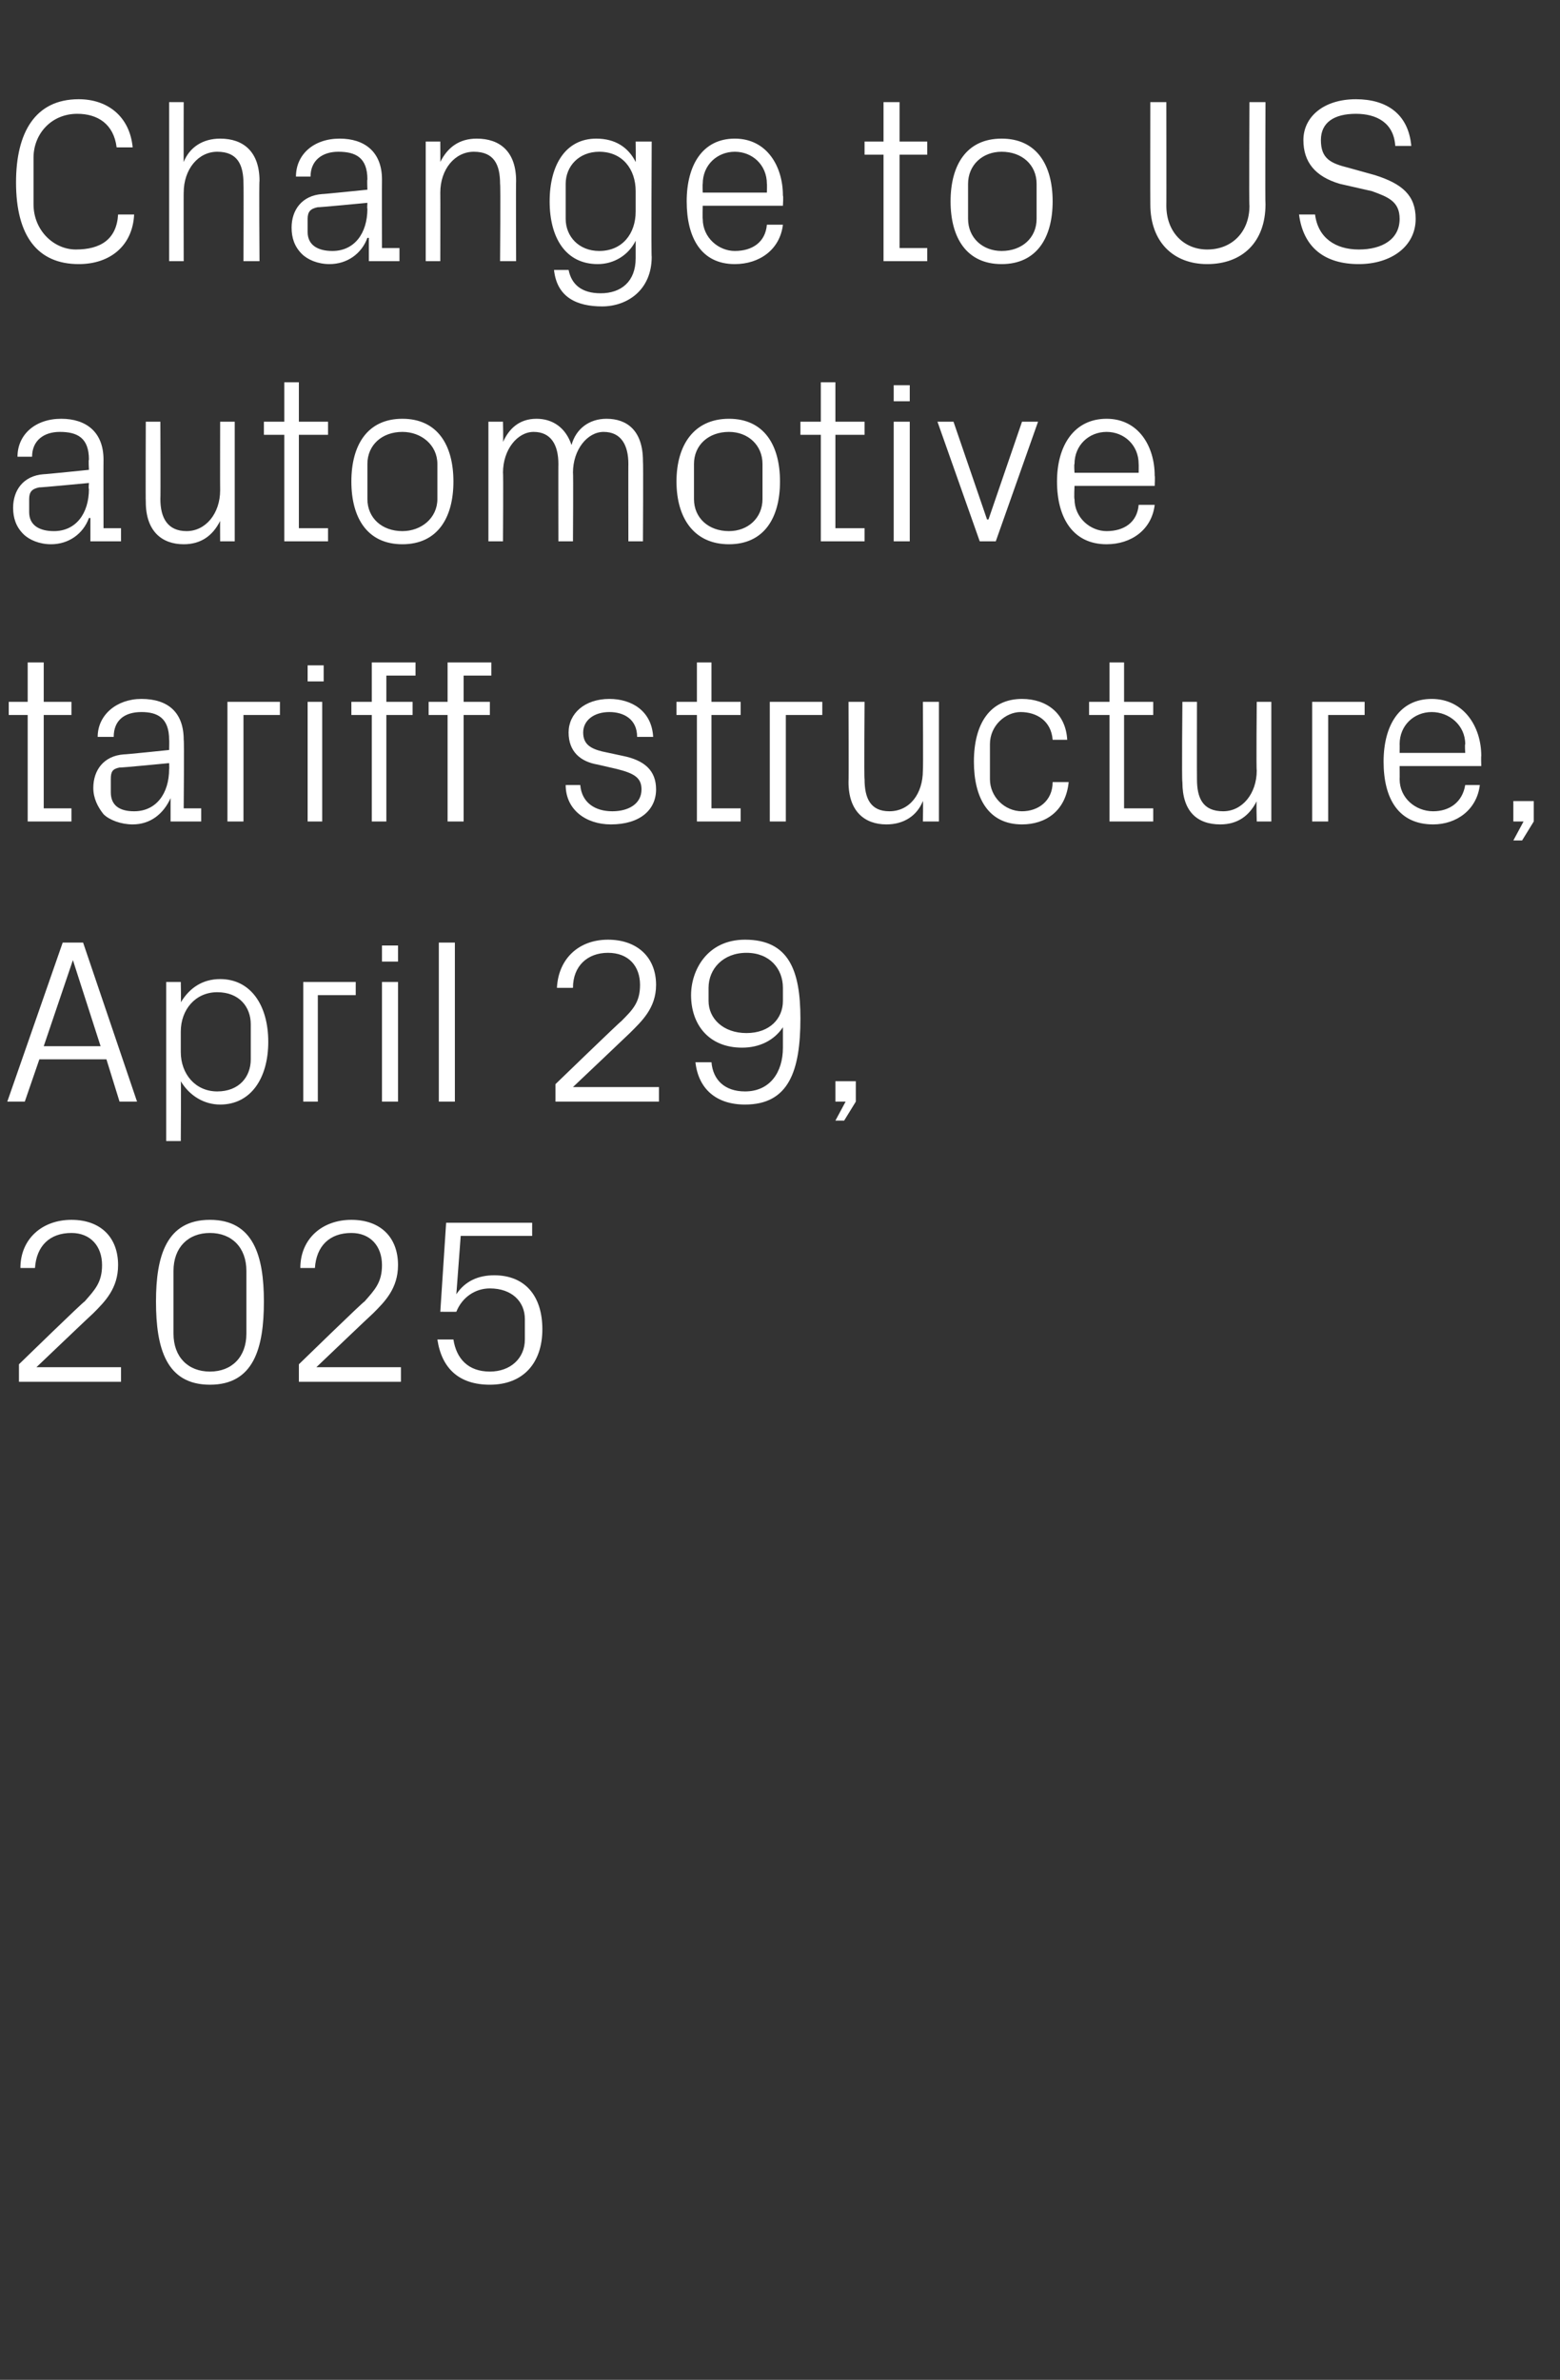 <?xml version="1.0" standalone="no"?><!DOCTYPE svg PUBLIC "-//W3C//DTD SVG 1.1//EN" "http://www.w3.org/Graphics/SVG/1.1/DTD/svg11.dtd"><svg xmlns="http://www.w3.org/2000/svg" version="1.1" width="107px" height="163.1px" viewBox="0 -5 107 163.1" style="top:-5px"><rect x="0" y="-5" width="107" height="163.1" fill="#333333" stroke="none"/>  <desc>Change to US automotive tariff structure, April 29, 2025</desc>  <defs/>  <g id="Polygon53923">    <path d="M 2.5 88.7 L 8.3 88.7 L 8.3 89.7 L 1.3 89.7 L 1.3 88.5 C 1.3 88.5 5.76 84.16 5.8 84.2 C 6.5 83.4 7 82.9 7 81.7 C 7 80.4 6.2 79.5 4.9 79.5 C 3.4 79.5 2.5 80.4 2.4 81.9 C 2.4 81.9 1.4 81.9 1.4 81.9 C 1.4 79.9 2.9 78.6 4.9 78.6 C 6.9 78.6 8.1 79.8 8.1 81.7 C 8.1 83.3 7.2 84.2 6.4 85 C 6.37 85.01 2.5 88.7 2.5 88.7 L 2.5 88.7 Z M 14.4 89.9 C 11.4 89.9 10.7 87.4 10.7 84.2 C 10.7 81.1 11.4 78.6 14.4 78.6 C 17.4 78.6 18.1 81.1 18.1 84.2 C 18.1 87.4 17.4 89.9 14.4 89.9 Z M 16.9 82.1 C 16.9 80.5 15.9 79.5 14.4 79.5 C 12.9 79.5 11.9 80.5 11.9 82.1 C 11.9 82.1 11.9 86.4 11.9 86.4 C 11.9 88 12.9 89 14.4 89 C 15.9 89 16.9 88 16.9 86.4 C 16.9 86.4 16.9 82.1 16.9 82.1 Z M 21.7 88.7 L 27.5 88.7 L 27.5 89.7 L 20.5 89.7 L 20.5 88.5 C 20.5 88.5 24.96 84.16 25 84.2 C 25.7 83.4 26.2 82.9 26.2 81.7 C 26.2 80.4 25.4 79.5 24.1 79.5 C 22.6 79.5 21.7 80.4 21.6 81.9 C 21.6 81.9 20.6 81.9 20.6 81.9 C 20.6 79.9 22.1 78.6 24.1 78.6 C 26.1 78.6 27.3 79.8 27.3 81.7 C 27.3 83.3 26.4 84.2 25.6 85 C 25.57 85.01 21.7 88.7 21.7 88.7 L 21.7 88.7 Z M 30.2 84.9 L 30.6 78.8 L 36.5 78.8 L 36.5 79.7 L 31.6 79.7 C 31.6 79.7 31.3 83.71 31.3 83.7 C 31.9 82.8 32.8 82.4 33.9 82.4 C 36 82.4 37.2 83.8 37.2 86.1 C 37.2 88.4 35.9 89.9 33.6 89.9 C 31.5 89.9 30.3 88.8 30 86.8 C 30 86.8 31.1 86.8 31.1 86.8 C 31.3 88.1 32.1 89 33.6 89 C 35 89 36 88.1 36 86.8 C 36 86.8 36 85.4 36 85.4 C 36 84.2 35.1 83.3 33.6 83.3 C 32.6 83.3 31.7 83.9 31.3 84.9 C 31.28 84.91 30.2 84.9 30.2 84.9 Z " stroke="none" fill="#fff"/>  </g>  <g id="Polygon53922">    <path d="M 7.3 67.6 L 2.7 67.6 L 1.7 70.5 L 0.5 70.5 L 4.3 59.6 L 5.7 59.6 L 9.4 70.5 L 8.2 70.5 L 7.3 67.6 Z M 5 60.8 L 3 66.7 L 6.9 66.7 L 5 60.8 L 5 60.8 Z M 12.4 67.1 C 12.4 68.6 13.4 69.8 14.9 69.8 C 16.4 69.8 17.2 68.8 17.2 67.6 C 17.2 67.6 17.2 65.2 17.2 65.2 C 17.2 64 16.4 63 14.9 63 C 13.4 63 12.4 64.2 12.4 65.7 C 12.4 65.7 12.4 67.1 12.4 67.1 Z M 11.4 73.2 L 11.4 62.3 L 12.4 62.3 C 12.4 62.3 12.43 63.73 12.4 63.7 C 13 62.7 13.9 62.1 15.1 62.1 C 17.2 62.1 18.4 63.9 18.4 66.4 C 18.4 68.9 17.2 70.7 15.1 70.7 C 14 70.7 13 70.1 12.4 69.1 C 12.43 69.07 12.4 73.2 12.4 73.2 L 11.4 73.2 Z M 20.8 62.3 L 24.4 62.3 L 24.4 63.2 L 21.8 63.2 L 21.8 70.5 L 20.8 70.5 L 20.8 62.3 Z M 26.2 70.5 L 26.2 62.3 L 27.3 62.3 L 27.3 70.5 L 26.2 70.5 Z M 27.3 60.9 L 26.2 60.9 L 26.2 59.8 L 27.3 59.8 L 27.3 60.9 Z M 30.1 70.5 L 30.1 59.6 L 31.2 59.6 L 31.2 70.5 L 30.1 70.5 Z M 39.3 69.5 L 45.2 69.5 L 45.2 70.5 L 38.1 70.5 L 38.1 69.3 C 38.1 69.3 42.59 64.96 42.6 65 C 43.4 64.2 43.9 63.7 43.9 62.5 C 43.9 61.2 43.1 60.3 41.7 60.3 C 40.3 60.3 39.3 61.2 39.3 62.7 C 39.3 62.7 38.2 62.7 38.2 62.7 C 38.3 60.7 39.7 59.4 41.7 59.4 C 43.7 59.4 45 60.6 45 62.5 C 45 64.1 44 65 43.2 65.8 C 43.2 65.81 39.3 69.5 39.3 69.5 L 39.3 69.5 Z M 54.9 64.8 C 54.9 68.4 54.1 70.7 51.1 70.7 C 49.1 70.7 47.9 69.6 47.7 67.8 C 47.7 67.8 48.8 67.8 48.8 67.8 C 48.9 69 49.7 69.8 51.1 69.8 C 52.8 69.8 53.7 68.5 53.7 66.8 C 53.7 66.8 53.7 65.4 53.7 65.4 C 53.1 66.3 52.1 66.8 50.9 66.8 C 48.6 66.8 47.4 65.2 47.4 63.2 C 47.4 61.5 48.5 59.4 51.1 59.4 C 54.1 59.4 54.9 61.5 54.9 64.8 Z M 48.6 62.7 C 48.6 62.7 48.6 63.6 48.6 63.6 C 48.6 64.8 49.6 65.8 51.2 65.8 C 52.8 65.8 53.7 64.8 53.7 63.6 C 53.7 63.6 53.7 62.7 53.7 62.7 C 53.7 61.4 52.8 60.3 51.2 60.3 C 49.6 60.3 48.6 61.4 48.6 62.7 Z M 58.7 70.5 L 57.9 71.8 L 57.3 71.8 L 58 70.5 L 57.3 70.5 L 57.3 69.1 L 58.7 69.1 L 58.7 70.5 Z " stroke="none" fill="#fff"/>  </g>  <g id="Polygon53921">    <path d="M 3 50.4 L 4.9 50.4 L 4.9 51.3 L 1.9 51.3 L 1.9 44 L 0.6 44 L 0.6 43.1 L 1.9 43.1 L 1.9 40.4 L 3 40.4 L 3 43.1 L 4.9 43.1 L 4.9 44 L 3 44 L 3 50.4 Z M 11.6 45.7 C 11.6 44.2 10.8 43.8 9.7 43.8 C 8.5 43.8 7.8 44.4 7.8 45.5 C 7.8 45.5 6.7 45.5 6.7 45.5 C 6.7 44 8 42.9 9.7 42.9 C 11.5 42.9 12.6 43.8 12.6 45.7 C 12.64 45.71 12.6 50.4 12.6 50.4 L 13.8 50.4 L 13.8 51.3 L 11.7 51.3 L 11.7 49.7 C 11.7 49.7 11.66 49.7 11.7 49.7 C 11.2 50.8 10.3 51.5 9.1 51.5 C 8.3 51.5 7.5 51.2 7.1 50.8 C 6.7 50.3 6.4 49.7 6.4 49 C 6.4 47.8 7.1 46.8 8.5 46.7 C 8.53 46.72 11.6 46.4 11.6 46.4 C 11.6 46.4 11.62 45.68 11.6 45.7 Z M 8.2 47.6 C 7.7 47.7 7.6 47.9 7.6 48.4 C 7.6 48.4 7.6 49.3 7.6 49.3 C 7.6 50.2 8.2 50.6 9.2 50.6 C 10.7 50.6 11.6 49.4 11.6 47.7 C 11.62 47.73 11.6 47.3 11.6 47.3 C 11.6 47.3 8.22 47.63 8.2 47.6 Z M 15.6 43.1 L 19.2 43.1 L 19.2 44 L 16.7 44 L 16.7 51.3 L 15.6 51.3 L 15.6 43.1 Z M 21.1 51.3 L 21.1 43.1 L 22.1 43.1 L 22.1 51.3 L 21.1 51.3 Z M 22.2 41.7 L 21.1 41.7 L 21.1 40.6 L 22.2 40.6 L 22.2 41.7 Z M 26.5 43.1 L 28.3 43.1 L 28.3 44 L 26.5 44 L 26.5 51.3 L 25.5 51.3 L 25.5 44 L 24.1 44 L 24.1 43.1 L 25.5 43.1 L 25.5 40.4 L 28.5 40.4 L 28.5 41.3 L 26.5 41.3 L 26.5 43.1 Z M 31.8 43.1 L 33.6 43.1 L 33.6 44 L 31.8 44 L 31.8 51.3 L 30.7 51.3 L 30.7 44 L 29.4 44 L 29.4 43.1 L 30.7 43.1 L 30.7 40.4 L 33.7 40.4 L 33.7 41.3 L 31.8 41.3 L 31.8 43.1 Z M 42.7 46.8 C 44.2 47.1 45 47.8 45 49.1 C 45 50.5 43.9 51.5 41.9 51.5 C 40.2 51.5 38.8 50.5 38.8 48.8 C 38.8 48.8 39.8 48.8 39.8 48.8 C 39.9 50 40.8 50.6 42 50.6 C 43.1 50.6 44 50.1 44 49.1 C 44 48.3 43.5 48 42.3 47.7 C 42.3 47.7 41 47.4 41 47.4 C 39.8 47.2 39 46.5 39 45.2 C 39 43.9 40.1 42.9 41.8 42.9 C 43.3 42.9 44.7 43.7 44.8 45.5 C 44.8 45.5 43.7 45.5 43.7 45.5 C 43.7 44.3 42.8 43.8 41.8 43.8 C 40.7 43.8 40 44.4 40 45.2 C 40 46 40.5 46.3 41.3 46.5 C 41.3 46.5 42.7 46.8 42.7 46.8 Z M 48.8 50.4 L 50.8 50.4 L 50.8 51.3 L 47.8 51.3 L 47.8 44 L 46.4 44 L 46.4 43.1 L 47.8 43.1 L 47.8 40.4 L 48.8 40.4 L 48.8 43.1 L 50.8 43.1 L 50.8 44 L 48.8 44 L 48.8 50.4 Z M 52.8 43.1 L 56.4 43.1 L 56.4 44 L 53.9 44 L 53.9 51.3 L 52.8 51.3 L 52.8 43.1 Z M 59.3 48.4 C 59.3 49.7 59.7 50.6 61 50.6 C 62.4 50.6 63.3 49.4 63.3 47.8 C 63.33 47.81 63.3 43.1 63.3 43.1 L 64.4 43.1 L 64.4 51.3 L 63.3 51.3 C 63.3 51.3 63.33 49.86 63.3 49.9 C 62.9 50.9 62 51.5 60.8 51.5 C 59.3 51.5 58.2 50.6 58.2 48.6 C 58.22 48.56 58.2 43.1 58.2 43.1 L 59.3 43.1 C 59.3 43.1 59.26 48.38 59.3 48.4 Z M 72.2 45.7 C 72.1 44.4 71.1 43.8 70 43.8 C 69 43.8 67.9 44.7 67.9 46 C 67.9 46 67.9 48.4 67.9 48.4 C 67.9 49.6 68.9 50.6 70.1 50.6 C 71.2 50.6 72.2 49.9 72.2 48.6 C 72.2 48.6 73.3 48.6 73.3 48.6 C 73.1 50.6 71.7 51.5 70.1 51.5 C 67.8 51.5 66.8 49.7 66.8 47.2 C 66.8 44.6 67.9 42.9 70.1 42.9 C 71.8 42.9 73.1 43.9 73.2 45.7 C 73.2 45.7 72.2 45.7 72.2 45.7 Z M 77.1 50.4 L 79.1 50.4 L 79.1 51.3 L 76.1 51.3 L 76.1 44 L 74.7 44 L 74.7 43.1 L 76.1 43.1 L 76.1 40.4 L 77.1 40.4 L 77.1 43.1 L 79.1 43.1 L 79.1 44 L 77.1 44 L 77.1 50.4 Z M 82.1 48.4 C 82.1 49.7 82.5 50.6 83.9 50.6 C 85.2 50.6 86.2 49.4 86.2 47.8 C 86.16 47.81 86.2 43.1 86.2 43.1 L 87.2 43.1 L 87.2 51.3 L 86.2 51.3 C 86.2 51.3 86.16 49.86 86.2 49.9 C 85.7 50.9 84.9 51.5 83.7 51.5 C 82.1 51.5 81.1 50.6 81.1 48.6 C 81.05 48.56 81.1 43.1 81.1 43.1 L 82.1 43.1 C 82.1 43.1 82.09 48.38 82.1 48.4 Z M 90 43.1 L 93.6 43.1 L 93.6 44 L 91.1 44 L 91.1 51.3 L 90 51.3 L 90 43.1 Z M 100.5 46 C 100.5 44.7 99.4 43.8 98.2 43.8 C 97 43.8 96 44.7 96 46 C 96.01 46 96 46.6 96 46.6 L 100.5 46.6 C 100.5 46.6 100.46 46 100.5 46 Z M 101.5 48.8 C 101.3 50.5 99.9 51.5 98.3 51.5 C 95.9 51.5 94.9 49.7 94.9 47.2 C 94.9 44.7 96 42.9 98.2 42.9 C 100.4 42.9 101.6 44.8 101.6 46.8 C 101.58 46.83 101.6 47.5 101.6 47.5 L 96 47.5 C 96 47.5 96.01 48.4 96 48.4 C 96 49.7 97.1 50.6 98.3 50.6 C 99.4 50.6 100.3 50 100.5 48.8 C 100.5 48.8 101.5 48.8 101.5 48.8 Z M 105.2 51.3 L 104.4 52.6 L 103.8 52.6 L 104.5 51.3 L 103.8 51.3 L 103.8 49.9 L 105.2 49.9 L 105.2 51.3 Z " stroke="none" fill="#fff"/>  </g>  <g id="Polygon53920">    <path d="M 6.1 26.5 C 6.1 25 5.3 24.6 4.1 24.6 C 3 24.6 2.2 25.2 2.2 26.3 C 2.2 26.3 1.2 26.3 1.2 26.3 C 1.2 24.8 2.4 23.7 4.2 23.7 C 5.9 23.7 7.1 24.6 7.1 26.5 C 7.09 26.51 7.1 31.2 7.1 31.2 L 8.3 31.2 L 8.3 32.1 L 6.2 32.1 L 6.2 30.5 C 6.2 30.5 6.11 30.5 6.1 30.5 C 5.7 31.6 4.7 32.3 3.5 32.3 C 2.7 32.3 2 32 1.6 31.6 C 1.1 31.1 0.9 30.5 0.9 29.8 C 0.9 28.6 1.6 27.6 3 27.5 C 2.98 27.52 6.1 27.2 6.1 27.2 C 6.1 27.2 6.06 26.48 6.1 26.5 Z M 2.7 28.4 C 2.2 28.5 2 28.7 2 29.2 C 2 29.2 2 30.1 2 30.1 C 2 31 2.7 31.4 3.7 31.4 C 5.2 31.4 6.1 30.2 6.1 28.5 C 6.06 28.53 6.1 28.1 6.1 28.1 C 6.1 28.1 2.67 28.43 2.7 28.4 Z M 11 29.2 C 11 30.5 11.5 31.4 12.8 31.4 C 14.1 31.4 15.1 30.2 15.1 28.6 C 15.09 28.61 15.1 23.9 15.1 23.9 L 16.1 23.9 L 16.1 32.1 L 15.1 32.1 C 15.1 32.1 15.09 30.66 15.1 30.7 C 14.6 31.7 13.8 32.3 12.6 32.3 C 11.1 32.3 10 31.4 10 29.4 C 9.98 29.36 10 23.9 10 23.9 L 11 23.9 C 11 23.9 11.02 29.18 11 29.2 Z M 20.5 31.2 L 22.5 31.2 L 22.5 32.1 L 19.5 32.1 L 19.5 24.8 L 18.1 24.8 L 18.1 23.9 L 19.5 23.9 L 19.5 21.2 L 20.5 21.2 L 20.5 23.9 L 22.5 23.9 L 22.5 24.8 L 20.5 24.8 L 20.5 31.2 Z M 27.6 23.7 C 30 23.7 31.1 25.5 31.1 28 C 31.1 30.5 30 32.3 27.6 32.3 C 25.2 32.3 24.1 30.5 24.1 28 C 24.1 25.5 25.2 23.7 27.6 23.7 Z M 30 26.8 C 30 25.5 28.9 24.6 27.6 24.6 C 26.2 24.6 25.2 25.5 25.2 26.8 C 25.2 26.8 25.2 29.2 25.2 29.2 C 25.2 30.5 26.2 31.4 27.6 31.4 C 28.9 31.4 30 30.5 30 29.2 C 30 29.2 30 26.8 30 26.8 Z M 33.5 23.9 L 34.5 23.9 C 34.5 23.9 34.53 25.34 34.5 25.3 C 34.9 24.4 35.6 23.7 36.8 23.7 C 37.9 23.7 38.8 24.3 39.2 25.5 C 39.5 24.4 40.4 23.7 41.6 23.7 C 43 23.7 44.1 24.5 44.1 26.6 C 44.13 26.64 44.1 32.1 44.1 32.1 L 43.1 32.1 C 43.1 32.1 43.09 26.78 43.1 26.8 C 43.1 25.5 42.6 24.6 41.4 24.6 C 40.3 24.6 39.3 25.8 39.3 27.4 C 39.33 27.36 39.3 32.1 39.3 32.1 L 38.3 32.1 C 38.3 32.1 38.29 26.78 38.3 26.8 C 38.3 25.5 37.8 24.6 36.6 24.6 C 35.5 24.6 34.5 25.8 34.5 27.4 C 34.53 27.36 34.5 32.1 34.5 32.1 L 33.5 32.1 L 33.5 23.9 Z M 50 23.7 C 52.4 23.7 53.5 25.5 53.5 28 C 53.5 30.5 52.4 32.3 50 32.3 C 47.6 32.3 46.4 30.5 46.4 28 C 46.4 25.5 47.6 23.7 50 23.7 Z M 52.3 26.8 C 52.3 25.5 51.3 24.6 50 24.6 C 48.6 24.6 47.6 25.5 47.6 26.8 C 47.6 26.8 47.6 29.2 47.6 29.2 C 47.6 30.5 48.6 31.4 50 31.4 C 51.3 31.4 52.3 30.5 52.3 29.2 C 52.3 29.2 52.3 26.8 52.3 26.8 Z M 57.3 31.2 L 59.3 31.2 L 59.3 32.1 L 56.3 32.1 L 56.3 24.8 L 54.9 24.8 L 54.9 23.9 L 56.3 23.9 L 56.3 21.2 L 57.3 21.2 L 57.3 23.9 L 59.3 23.9 L 59.3 24.8 L 57.3 24.8 L 57.3 31.2 Z M 61.3 32.1 L 61.3 23.9 L 62.4 23.9 L 62.4 32.1 L 61.3 32.1 Z M 62.4 22.5 L 61.3 22.5 L 61.3 21.4 L 62.4 21.4 L 62.4 22.5 Z M 67.8 30.6 L 70.1 23.9 L 71.2 23.9 L 68.3 32.1 L 67.2 32.1 L 64.3 23.9 L 65.4 23.9 L 67.7 30.6 L 67.8 30.6 Z M 78.1 26.8 C 78.1 25.5 77.1 24.6 75.9 24.6 C 74.7 24.6 73.7 25.5 73.7 26.8 C 73.66 26.8 73.7 27.4 73.7 27.4 L 78.1 27.4 C 78.1 27.4 78.11 26.8 78.1 26.8 Z M 79.2 29.6 C 79 31.3 77.6 32.3 75.9 32.3 C 73.6 32.3 72.5 30.5 72.5 28 C 72.5 25.5 73.7 23.7 75.9 23.7 C 78.1 23.7 79.2 25.6 79.2 27.6 C 79.23 27.63 79.2 28.3 79.2 28.3 L 73.7 28.3 C 73.7 28.3 73.66 29.2 73.7 29.2 C 73.7 30.5 74.8 31.4 75.9 31.4 C 77.1 31.4 78 30.8 78.1 29.6 C 78.1 29.6 79.2 29.6 79.2 29.6 Z " stroke="none" fill="#fff"/>  </g>  <g id="Polygon53919">    <path d="M 1.1 7.5 C 1.1 4.1 2.4 1.8 5.4 1.8 C 7.4 1.8 8.9 3 9.1 5.1 C 9.1 5.1 8 5.1 8 5.1 C 7.8 3.5 6.7 2.8 5.3 2.8 C 3.5 2.8 2.3 4.2 2.3 5.8 C 2.3 5.8 2.3 9 2.3 9 C 2.3 10.8 3.7 12.1 5.2 12.1 C 6.9 12.1 8 11.4 8.1 9.7 C 8.1 9.7 9.2 9.7 9.2 9.7 C 9.1 11.8 7.6 13.1 5.4 13.1 C 2.6 13.1 1.1 11.2 1.1 7.5 Z M 16.7 7.6 C 16.7 6.3 16.3 5.4 14.9 5.4 C 13.6 5.4 12.6 6.6 12.6 8.2 C 12.59 8.16 12.6 12.9 12.6 12.9 L 11.6 12.9 L 11.6 2 L 12.6 2 C 12.6 2 12.59 6.14 12.6 6.1 C 13 5.1 13.9 4.5 15.1 4.5 C 16.7 4.5 17.8 5.4 17.8 7.4 C 17.76 7.44 17.8 12.9 17.8 12.9 L 16.7 12.9 C 16.7 12.9 16.72 7.6 16.7 7.6 Z M 25.2 7.3 C 25.2 5.8 24.4 5.4 23.2 5.4 C 22.1 5.4 21.3 6 21.3 7.1 C 21.3 7.1 20.3 7.1 20.3 7.1 C 20.3 5.6 21.5 4.5 23.3 4.5 C 25 4.5 26.2 5.4 26.2 7.3 C 26.19 7.31 26.2 12 26.2 12 L 27.4 12 L 27.4 12.9 L 25.3 12.9 L 25.3 11.3 C 25.3 11.3 25.22 11.3 25.2 11.3 C 24.8 12.4 23.8 13.1 22.6 13.1 C 21.8 13.1 21.1 12.8 20.7 12.4 C 20.2 11.9 20 11.3 20 10.6 C 20 9.4 20.7 8.4 22.1 8.3 C 22.08 8.32 25.2 8 25.2 8 C 25.2 8 25.17 7.28 25.2 7.3 Z M 21.8 9.2 C 21.3 9.3 21.1 9.5 21.1 10 C 21.1 10 21.1 10.9 21.1 10.9 C 21.1 11.8 21.8 12.2 22.8 12.2 C 24.3 12.2 25.2 11 25.2 9.3 C 25.17 9.33 25.2 8.9 25.2 8.9 C 25.2 8.9 21.78 9.23 21.8 9.2 Z M 34.3 7.6 C 34.3 6.3 33.9 5.4 32.5 5.4 C 31.2 5.4 30.2 6.6 30.2 8.2 C 30.21 8.19 30.2 12.9 30.2 12.9 L 29.2 12.9 L 29.2 4.7 L 30.2 4.7 C 30.2 4.7 30.21 6.14 30.2 6.1 C 30.7 5.1 31.5 4.5 32.7 4.5 C 34.3 4.5 35.4 5.4 35.4 7.4 C 35.38 7.44 35.4 12.9 35.4 12.9 L 34.3 12.9 C 34.3 12.9 34.34 7.63 34.3 7.6 Z M 44.7 12.6 C 44.7 14.9 43 16 41.3 16 C 39.6 16 38.2 15.4 38 13.5 C 38 13.5 39 13.5 39 13.5 C 39.2 14.5 39.9 15.1 41.2 15.1 C 42.6 15.1 43.6 14.3 43.6 12.7 C 43.6 12.7 43.6 11.5 43.6 11.5 C 43.1 12.5 42.1 13.1 41 13.1 C 38.8 13.1 37.7 11.3 37.7 8.8 C 37.7 6.3 38.8 4.5 40.9 4.5 C 42.2 4.5 43.1 5.1 43.6 6.1 C 43.62 6.13 43.6 4.7 43.6 4.7 L 44.7 4.7 C 44.7 4.7 44.66 12.64 44.7 12.6 Z M 43.6 8.1 C 43.6 6.6 42.7 5.4 41.1 5.4 C 39.7 5.4 38.8 6.4 38.8 7.6 C 38.8 7.6 38.8 10 38.8 10 C 38.8 11.2 39.7 12.2 41.1 12.2 C 42.7 12.2 43.6 11 43.6 9.5 C 43.6 9.5 43.6 8.1 43.6 8.1 Z M 52.6 7.6 C 52.6 6.3 51.6 5.4 50.4 5.4 C 49.2 5.4 48.2 6.3 48.2 7.6 C 48.18 7.6 48.2 8.2 48.2 8.2 L 52.6 8.2 C 52.6 8.2 52.62 7.6 52.6 7.6 Z M 53.7 10.4 C 53.5 12.1 52.1 13.1 50.4 13.1 C 48.1 13.1 47.1 11.3 47.1 8.8 C 47.1 6.3 48.2 4.5 50.4 4.5 C 52.6 4.5 53.7 6.4 53.7 8.4 C 53.74 8.43 53.7 9.1 53.7 9.1 L 48.2 9.1 C 48.2 9.1 48.18 10 48.2 10 C 48.2 11.3 49.3 12.2 50.4 12.2 C 51.6 12.2 52.5 11.6 52.6 10.4 C 52.6 10.4 53.7 10.4 53.7 10.4 Z M 61.7 12 L 63.6 12 L 63.6 12.9 L 60.6 12.9 L 60.6 5.6 L 59.3 5.6 L 59.3 4.7 L 60.6 4.7 L 60.6 2 L 61.7 2 L 61.7 4.7 L 63.6 4.7 L 63.6 5.6 L 61.7 5.6 L 61.7 12 Z M 68.7 4.5 C 71.1 4.5 72.2 6.3 72.2 8.8 C 72.2 11.3 71.1 13.1 68.7 13.1 C 66.3 13.1 65.2 11.3 65.2 8.8 C 65.2 6.3 66.3 4.5 68.7 4.5 Z M 71.1 7.6 C 71.1 6.3 70.1 5.4 68.7 5.4 C 67.4 5.4 66.4 6.3 66.4 7.6 C 66.4 7.6 66.4 10 66.4 10 C 66.4 11.3 67.4 12.2 68.7 12.2 C 70.1 12.2 71.1 11.3 71.1 10 C 71.1 10 71.1 7.6 71.1 7.6 Z M 85.7 2 L 86.8 2 C 86.8 2 86.77 9.01 86.8 9 C 86.8 11.6 85.2 13.1 82.8 13.1 C 80.5 13.1 78.9 11.6 78.9 9 C 78.89 9.01 78.9 2 78.9 2 L 80 2 C 80 2 80.01 9.12 80 9.1 C 80 10.9 81.2 12.1 82.8 12.1 C 84.5 12.1 85.7 10.9 85.7 9.1 C 85.66 9.12 85.7 2 85.7 2 Z M 90.6 4.6 C 90.6 5.9 91.3 6.2 92.5 6.5 C 92.5 6.5 94.3 7 94.3 7 C 96.2 7.6 97.1 8.4 97.1 10 C 97.1 11.9 95.4 13.1 93.2 13.1 C 90.9 13.1 89.4 12 89.1 9.7 C 89.1 9.7 90.2 9.7 90.2 9.7 C 90.4 11.3 91.6 12.1 93.2 12.1 C 94.8 12.1 96 11.4 96 10 C 96 8.8 95.2 8.5 94.1 8.1 C 94.1 8.1 91.9 7.6 91.9 7.6 C 90.2 7.1 89.4 6.1 89.4 4.6 C 89.4 3 90.8 1.8 93 1.8 C 95.1 1.8 96.6 2.8 96.8 5 C 96.8 5 95.7 5 95.7 5 C 95.6 3.4 94.4 2.8 93 2.8 C 91.5 2.8 90.6 3.4 90.6 4.6 Z " stroke="none" fill="#fff"/>  </g></svg>